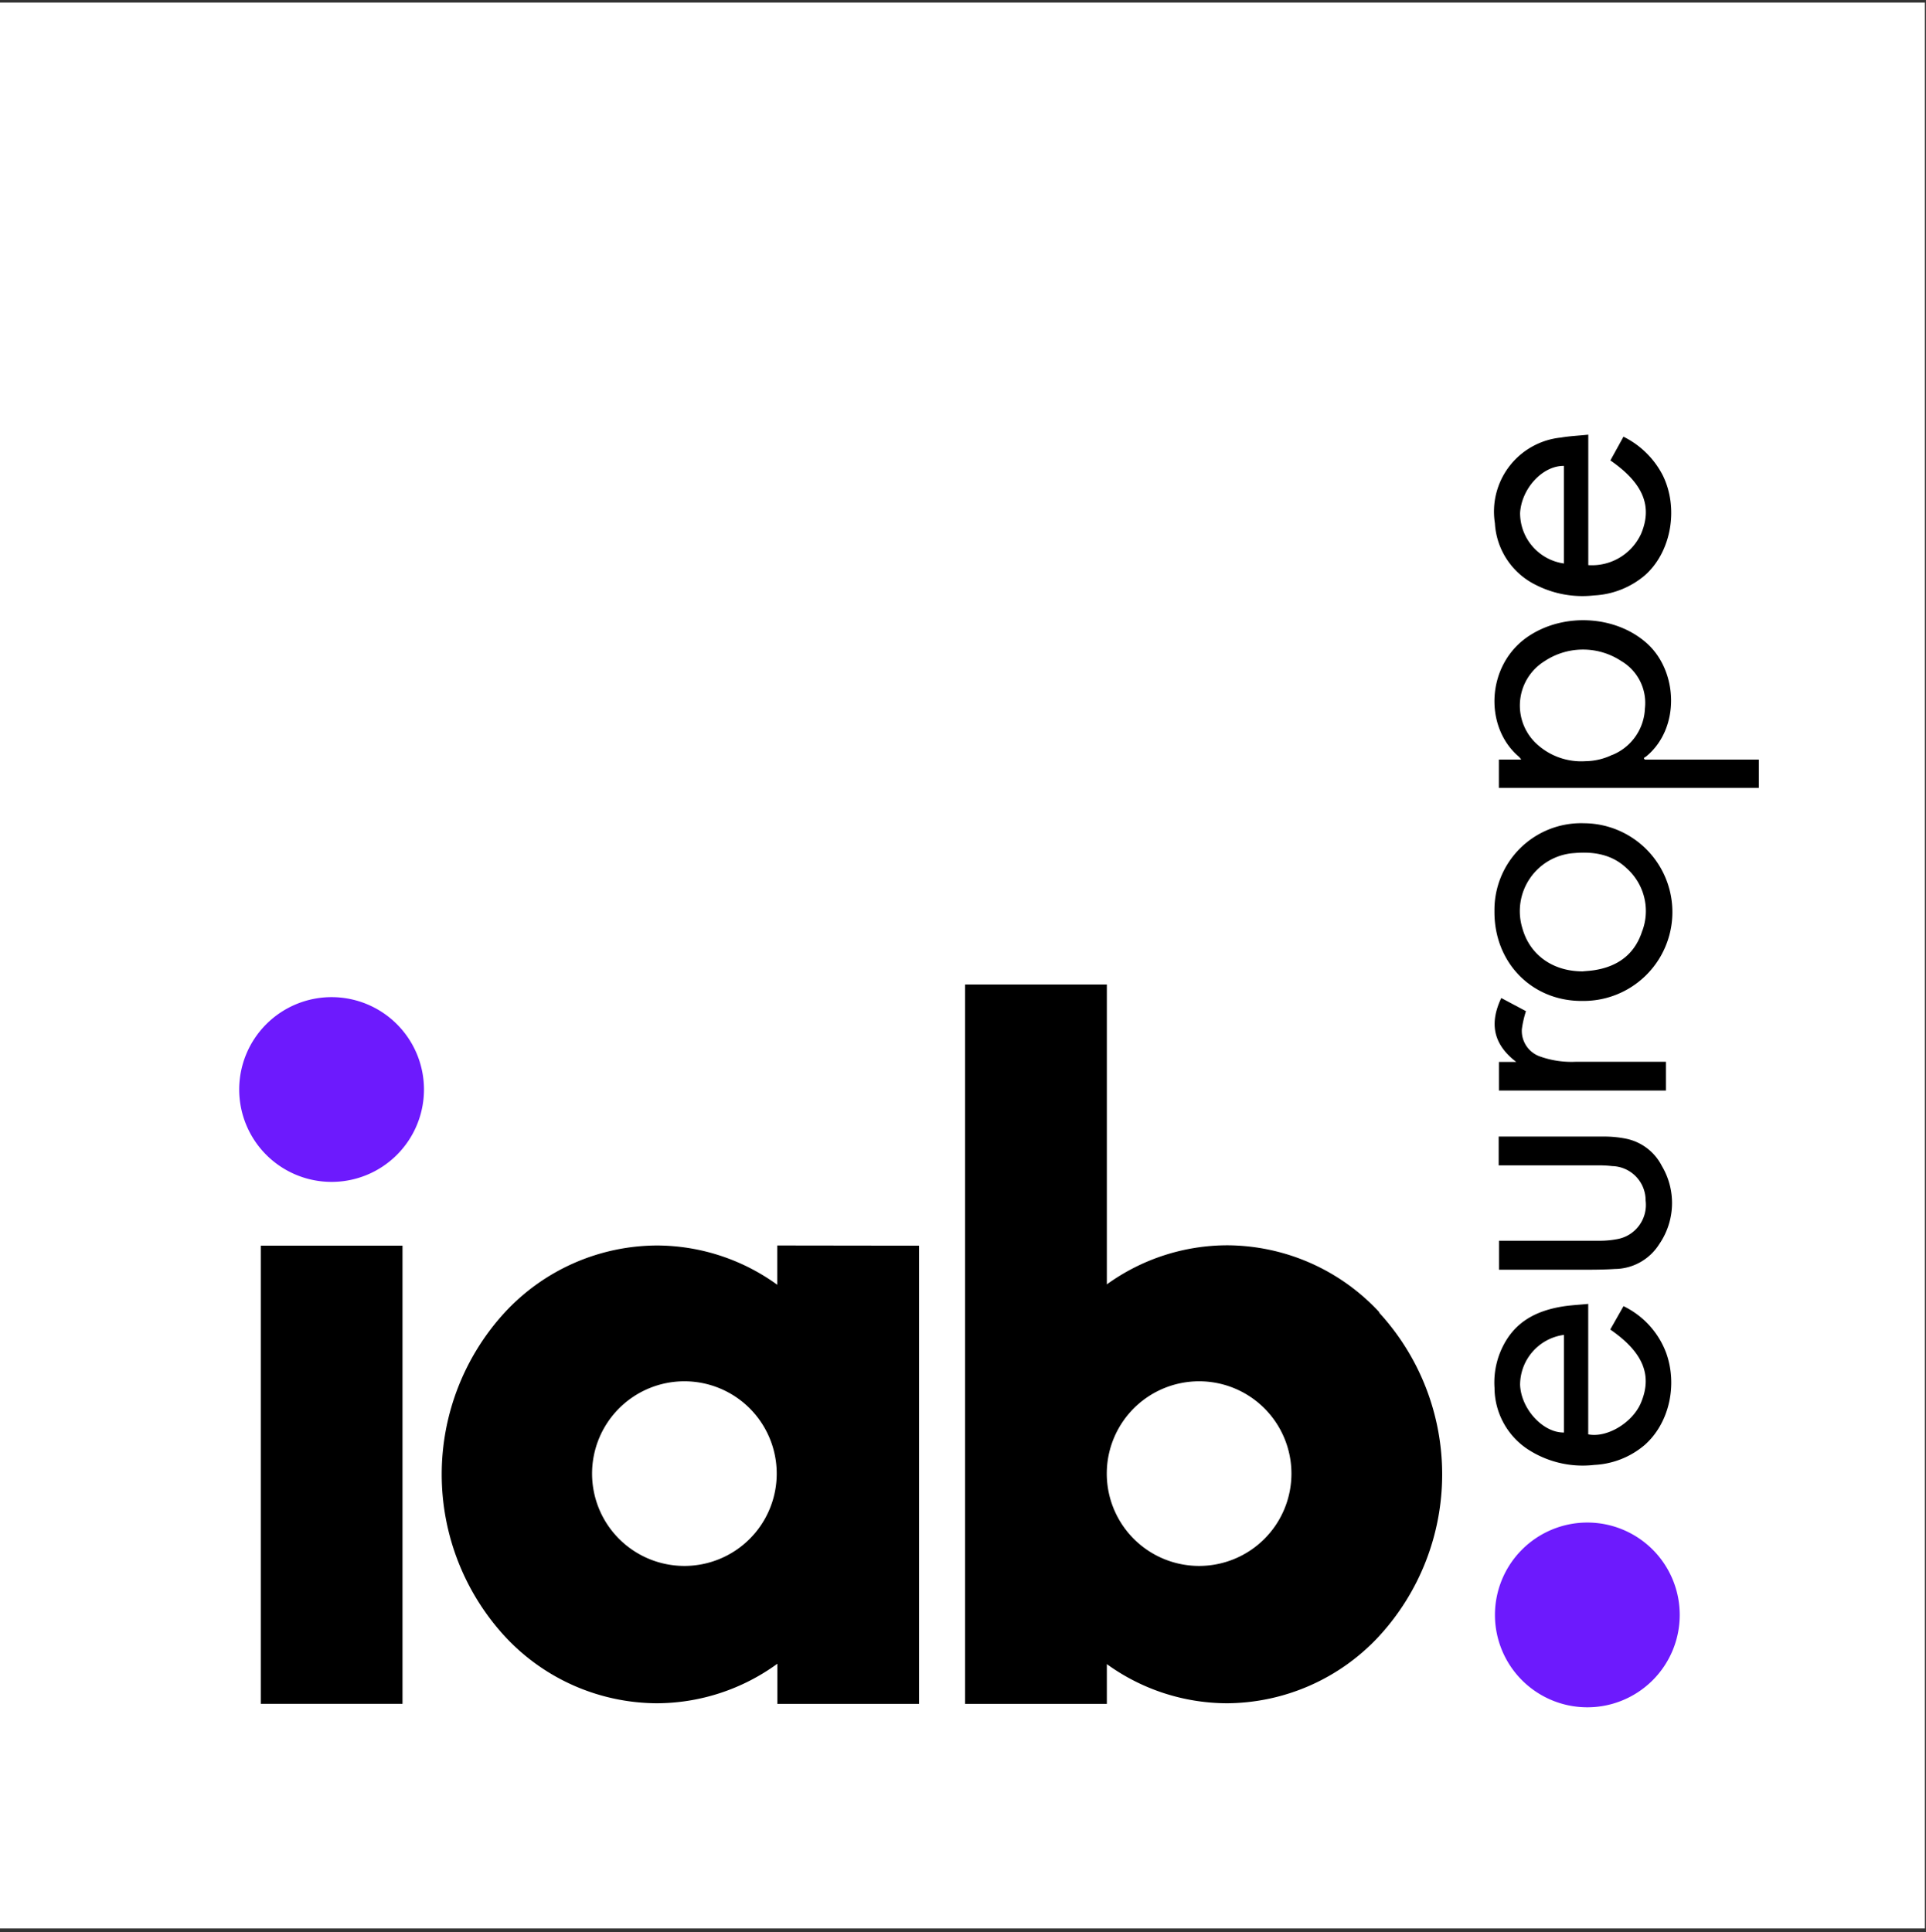 <svg id="Layer_1" data-name="Layer 1" xmlns="http://www.w3.org/2000/svg" viewBox="0 0 305 306"><rect x="0" y="0" width="305" height="306" fill="#333333" stroke="none"/><rect x="-0.18" y="0.41" width="305" height="305" fill="#fff"/><path d="M251.33,241.13A14.63,14.63,0,1,0,266,255.76a14.63,14.63,0,0,0-14.62-14.63" fill="#6d1afd"/><path d="M52.52,157.92a14.63,14.63,0,1,0,14.62,14.63,14.63,14.63,0,0,0-14.62-14.63" fill="#6d1afd"/><rect x="41.3" y="197.28" width="22.44" height="72.56"/><path d="M189.88,248a14.62,14.62,0,1,1,14.63-14.62A14.62,14.62,0,0,1,189.88,248m28.57-40.16a33,33,0,0,0-24.11-10.62,32.63,32.63,0,0,0-19.06,6.19V155.92H152.83V269.85h22.45v-6.3a32.58,32.58,0,0,0,19,6.2h0a33.08,33.08,0,0,0,24.11-10.62,37.87,37.87,0,0,0,0-51.26"/><path d="M108.41,248A14.62,14.62,0,1,1,123,233.41,14.62,14.62,0,0,1,108.41,248m14.67-50.75v6.22A32.59,32.59,0,0,0,104,197.25a33,33,0,0,0-24.08,10.62,37.93,37.93,0,0,0,0,51.26A33,33,0,0,0,104,269.75h0a32.54,32.54,0,0,0,19.1-6.26v6.36h22.44V197.28Z"/><path d="M251.52,68.84V89.5a8.56,8.56,0,0,0,8.38-5c1.82-4.37.29-8-4.88-11.58.68-1.23,1.36-2.46,2.07-3.76a13.93,13.93,0,0,1,6.22,6.11c2.58,5.22,1.35,12.16-2.82,15.84a13.49,13.49,0,0,1-8.06,3.19,16.3,16.3,0,0,1-9.17-1.64,11.62,11.62,0,0,1-6.53-9.8A11.78,11.78,0,0,1,247.17,69.3C248.56,69.06,250,69,251.52,68.84Zm-3.86,20.4V73.79c-3.36-.06-6.7,3.55-6.94,7.44A8.06,8.06,0,0,0,247.66,89.24Z"/><path d="M247.67,226.87V211.41a8,8,0,0,0-6.95,7.92C240.88,223.15,244.35,226.93,247.67,226.87Z" fill="#fff"/><path d="M249.36,135.17a9.22,9.22,0,0,0-8.25,12c1.18,4.14,4.8,6.69,9.52,6.74.61-.06,1.23-.09,1.84-.19,3.78-.58,6.47-2.59,7.61-6.27a9.07,9.07,0,0,0-2.45-9.81C255.32,135.42,252.45,134.9,249.36,135.17Z" fill="#fff"/><path d="M256.78,104.65a11,11,0,0,0-12.11,0,8.27,8.27,0,0,0-1.27,13.14,10.41,10.41,0,0,0,7.72,2.72,10,10,0,0,0,4.23-1,8.3,8.3,0,0,0,5.18-7.4A7.69,7.69,0,0,0,256.78,104.65Z" fill="#fff"/><path d="M260.31,120.05c.17-.12.35-.22.5-.35,5.3-4.5,4.89-13.42,0-17.81s-13-4.88-18.62-1.22c-6.78,4.39-7.31,14.34-1.68,19.16a4.22,4.22,0,0,1,.39.46h-3.54v4.48h41.17V120.3H260.46Zm-5-.5a10,10,0,0,1-4.23,1,10.41,10.41,0,0,1-7.72-2.72,8.27,8.27,0,0,1,1.27-13.14,11,11,0,0,1,12.11,0,7.69,7.69,0,0,1,3.75,7.5A8.3,8.3,0,0,1,255.35,119.55Z"/><path d="M241.9,229.5A15.91,15.91,0,0,0,252.48,232a13.28,13.28,0,0,0,8-3.18c3.83-3.4,5.21-9.41,3.38-14.54a13.46,13.46,0,0,0-6.76-7.42L255,210.56c5.21,3.59,6.72,7.25,4.84,11.65-1.34,3.13-5.38,5.55-8.33,4.95V206.5c-1.48.15-2.85.21-4.18.43-3.47.59-6.54,1.92-8.59,5a12.78,12.78,0,0,0-2.07,7.88A11.72,11.72,0,0,0,241.9,229.5Zm5.77-18.09v15.46c-3.32.06-6.79-3.72-6.95-7.54A8,8,0,0,1,247.67,211.41Z"/><path d="M250.88,130.38a13.73,13.73,0,0,0-14.22,13.89c-.09,8.22,6,14.36,14,14.25a14.07,14.07,0,0,0,.22-28.14Zm9.2,17c-1.14,3.68-3.83,5.69-7.61,6.27-.61.1-1.23.13-1.84.19-4.72,0-8.34-2.6-9.52-6.74a9.22,9.22,0,0,1,8.25-12c3.09-.27,6,.25,8.27,2.44A9.07,9.07,0,0,1,260.08,147.42Z"/><path d="M256,196.26a14.27,14.27,0,0,1-2.62.24c-5,0-10.08,0-15.12,0h-.88v4.59h1c3.95,0,7.91,0,11.86,0,1.84,0,3.68,0,5.51-.12a8.4,8.4,0,0,0,7-3.92,11.48,11.48,0,0,0,.41-12.41,8.19,8.19,0,0,0-5.76-4.32A17.46,17.46,0,0,0,254,180c-5.27,0-10.54,0-15.82,0l-.85,0v4.56h1c5,0,10,0,15,0a19.19,19.19,0,0,1,2,.12,5.43,5.43,0,0,1,5.27,5.46A5.5,5.5,0,0,1,256,196.26Z"/><path d="M237.74,158.06c-1.87,3.94-1.34,7.29,2.37,10.12h-2.74v4.53h26.45v-4.55H249.46a14.85,14.85,0,0,1-5.49-.81A4.29,4.29,0,0,1,241,163a15.9,15.9,0,0,1,.65-2.86Z"/></svg>